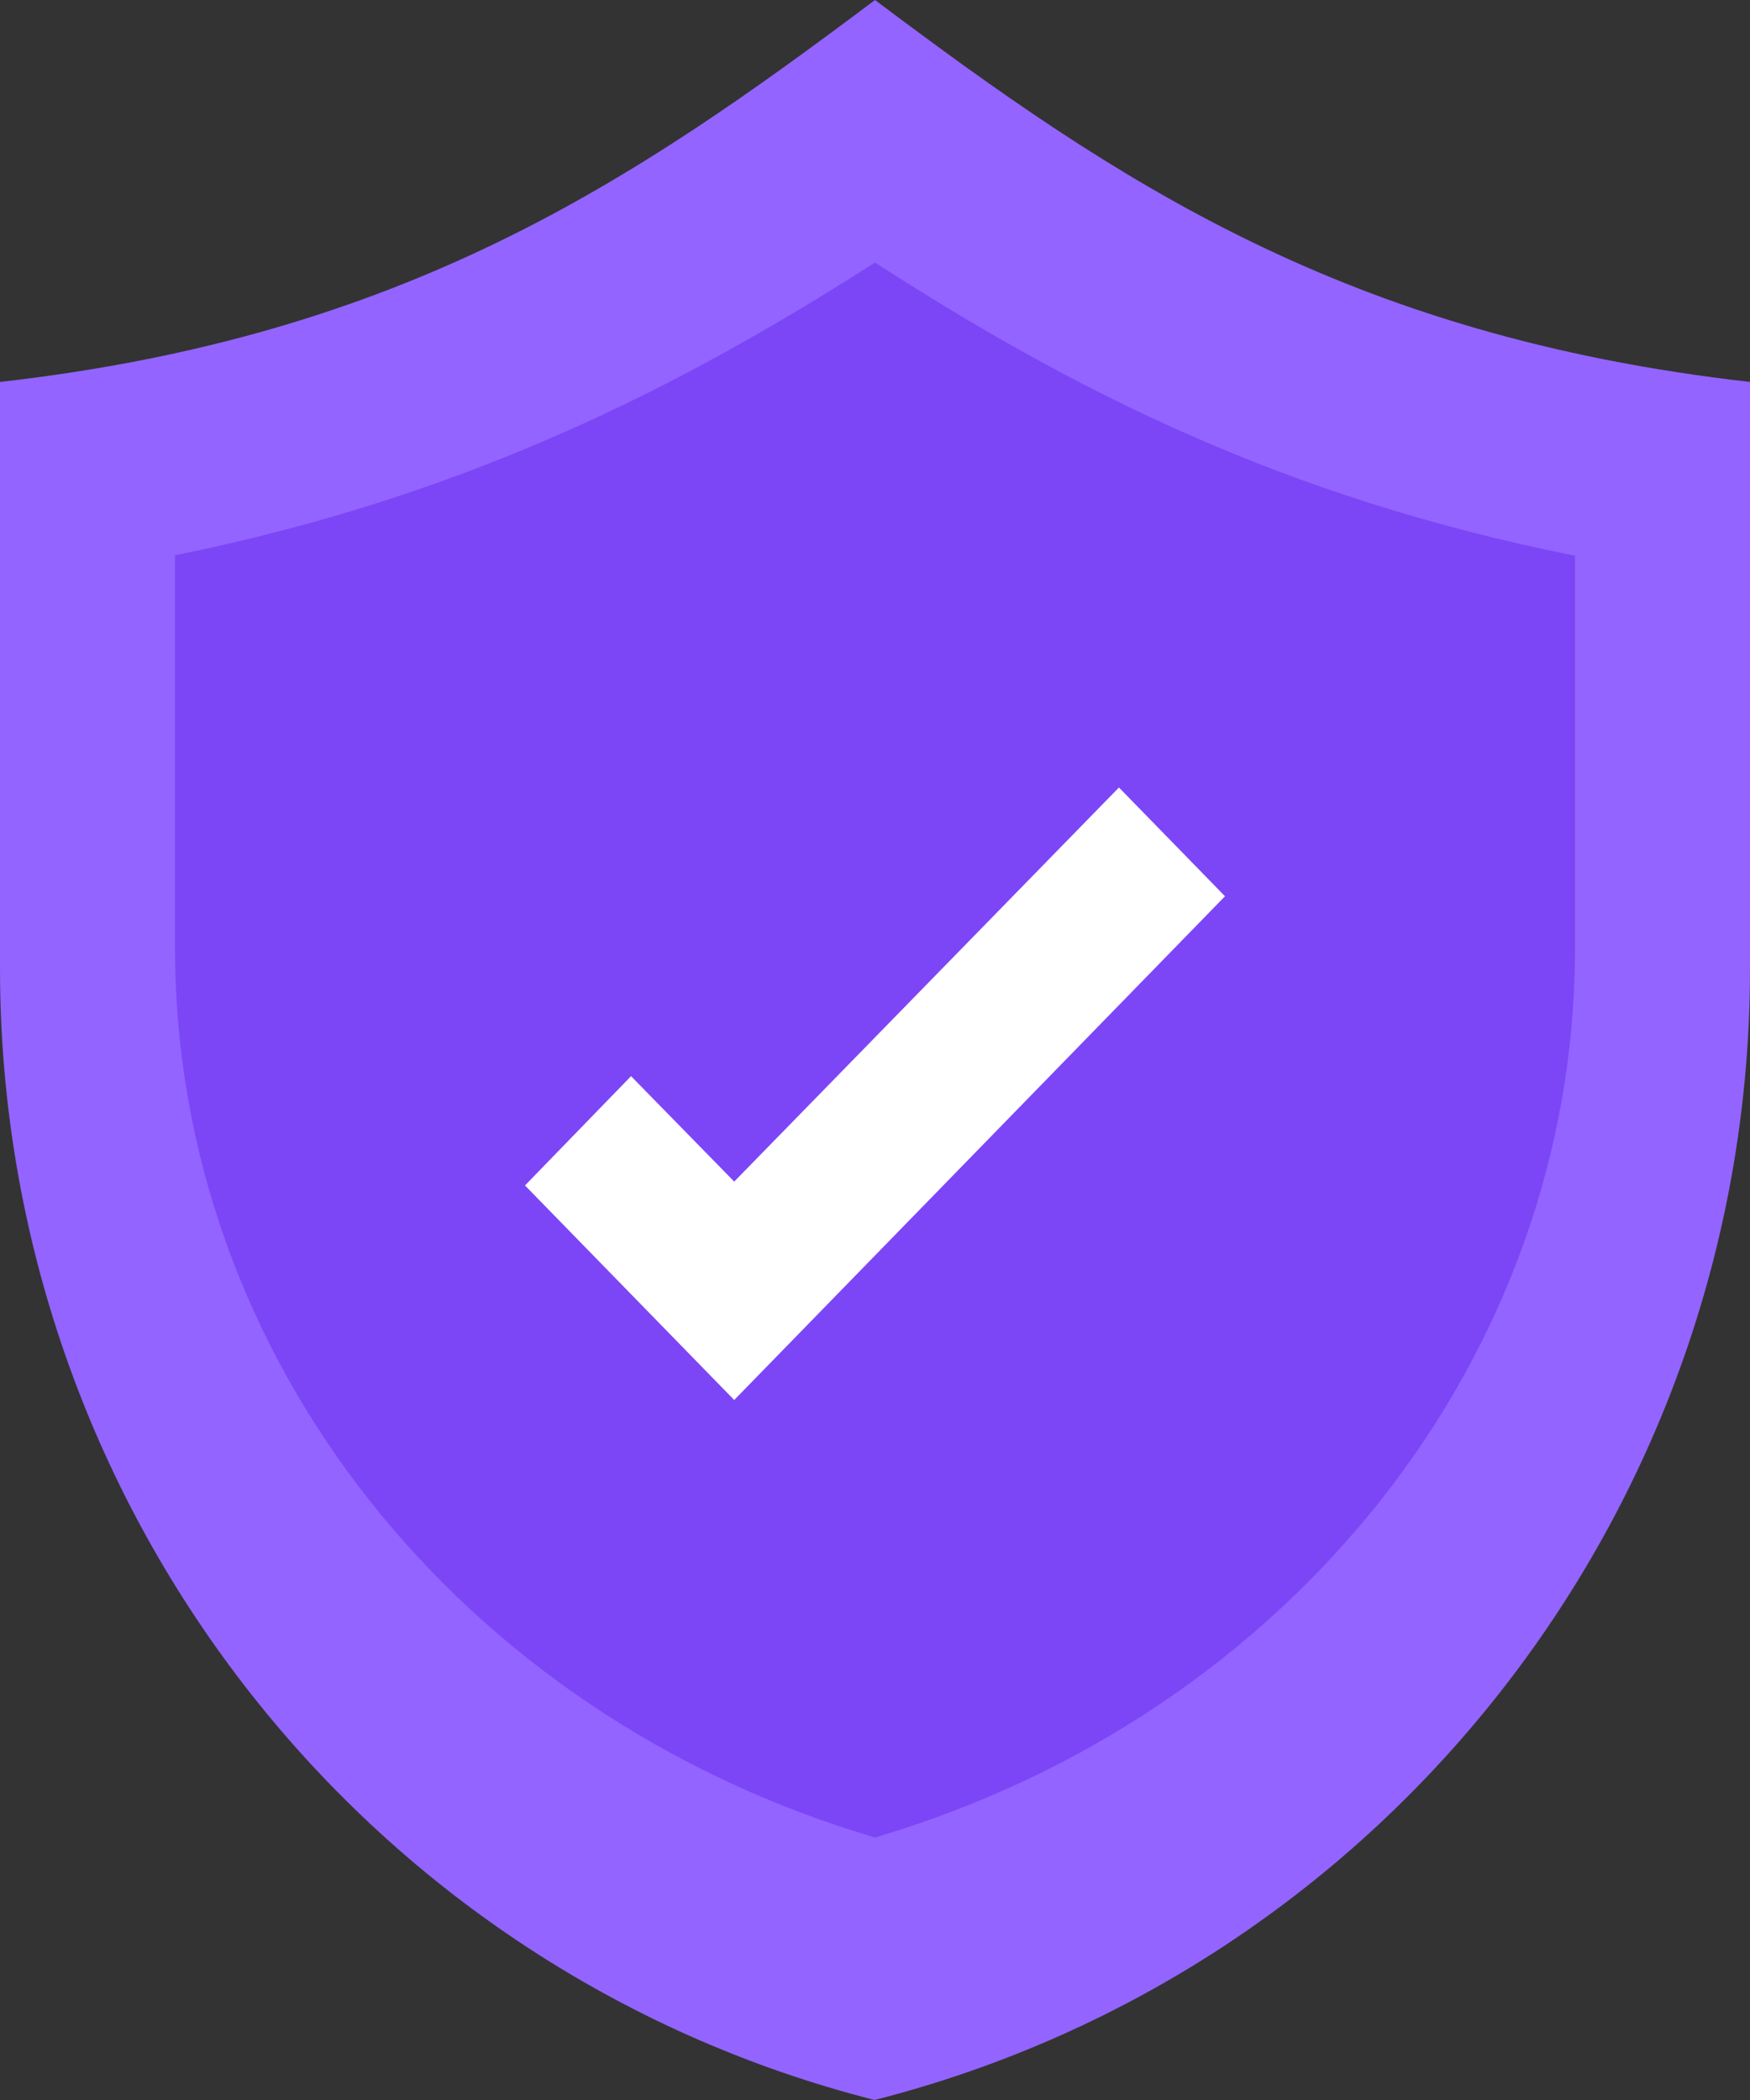 <svg width="20" height="24" viewBox="0 0 20 24" fill="none" xmlns="http://www.w3.org/2000/svg">
<rect x="0" y="0" width="20" height="24" fill="#333333" stroke="none"/>
<path d="M20 4.365V11.07C20 17.176 15.88 22.501 9.995 24C4.12 22.506 0 17.176 0 11.07V4.365C4.626 3.84 7.247 2.068 10 0C12.753 2.068 15.374 3.84 20 4.365Z" fill="#9364FF"/>
<path d="M10 21C5.258 19.601 2 15.512 2 10.836V6.346C5.332 5.671 7.779 4.423 10 3C12.268 4.463 14.668 5.685 18 6.351V10.841C18 15.512 14.742 19.601 10 21Z" fill="#7C46F7"/>
<path d="M8.391 16L6 13.548L7.212 12.299L8.391 13.504L12.788 9L14 10.243L8.391 16Z" fill="white"/>
</svg>
